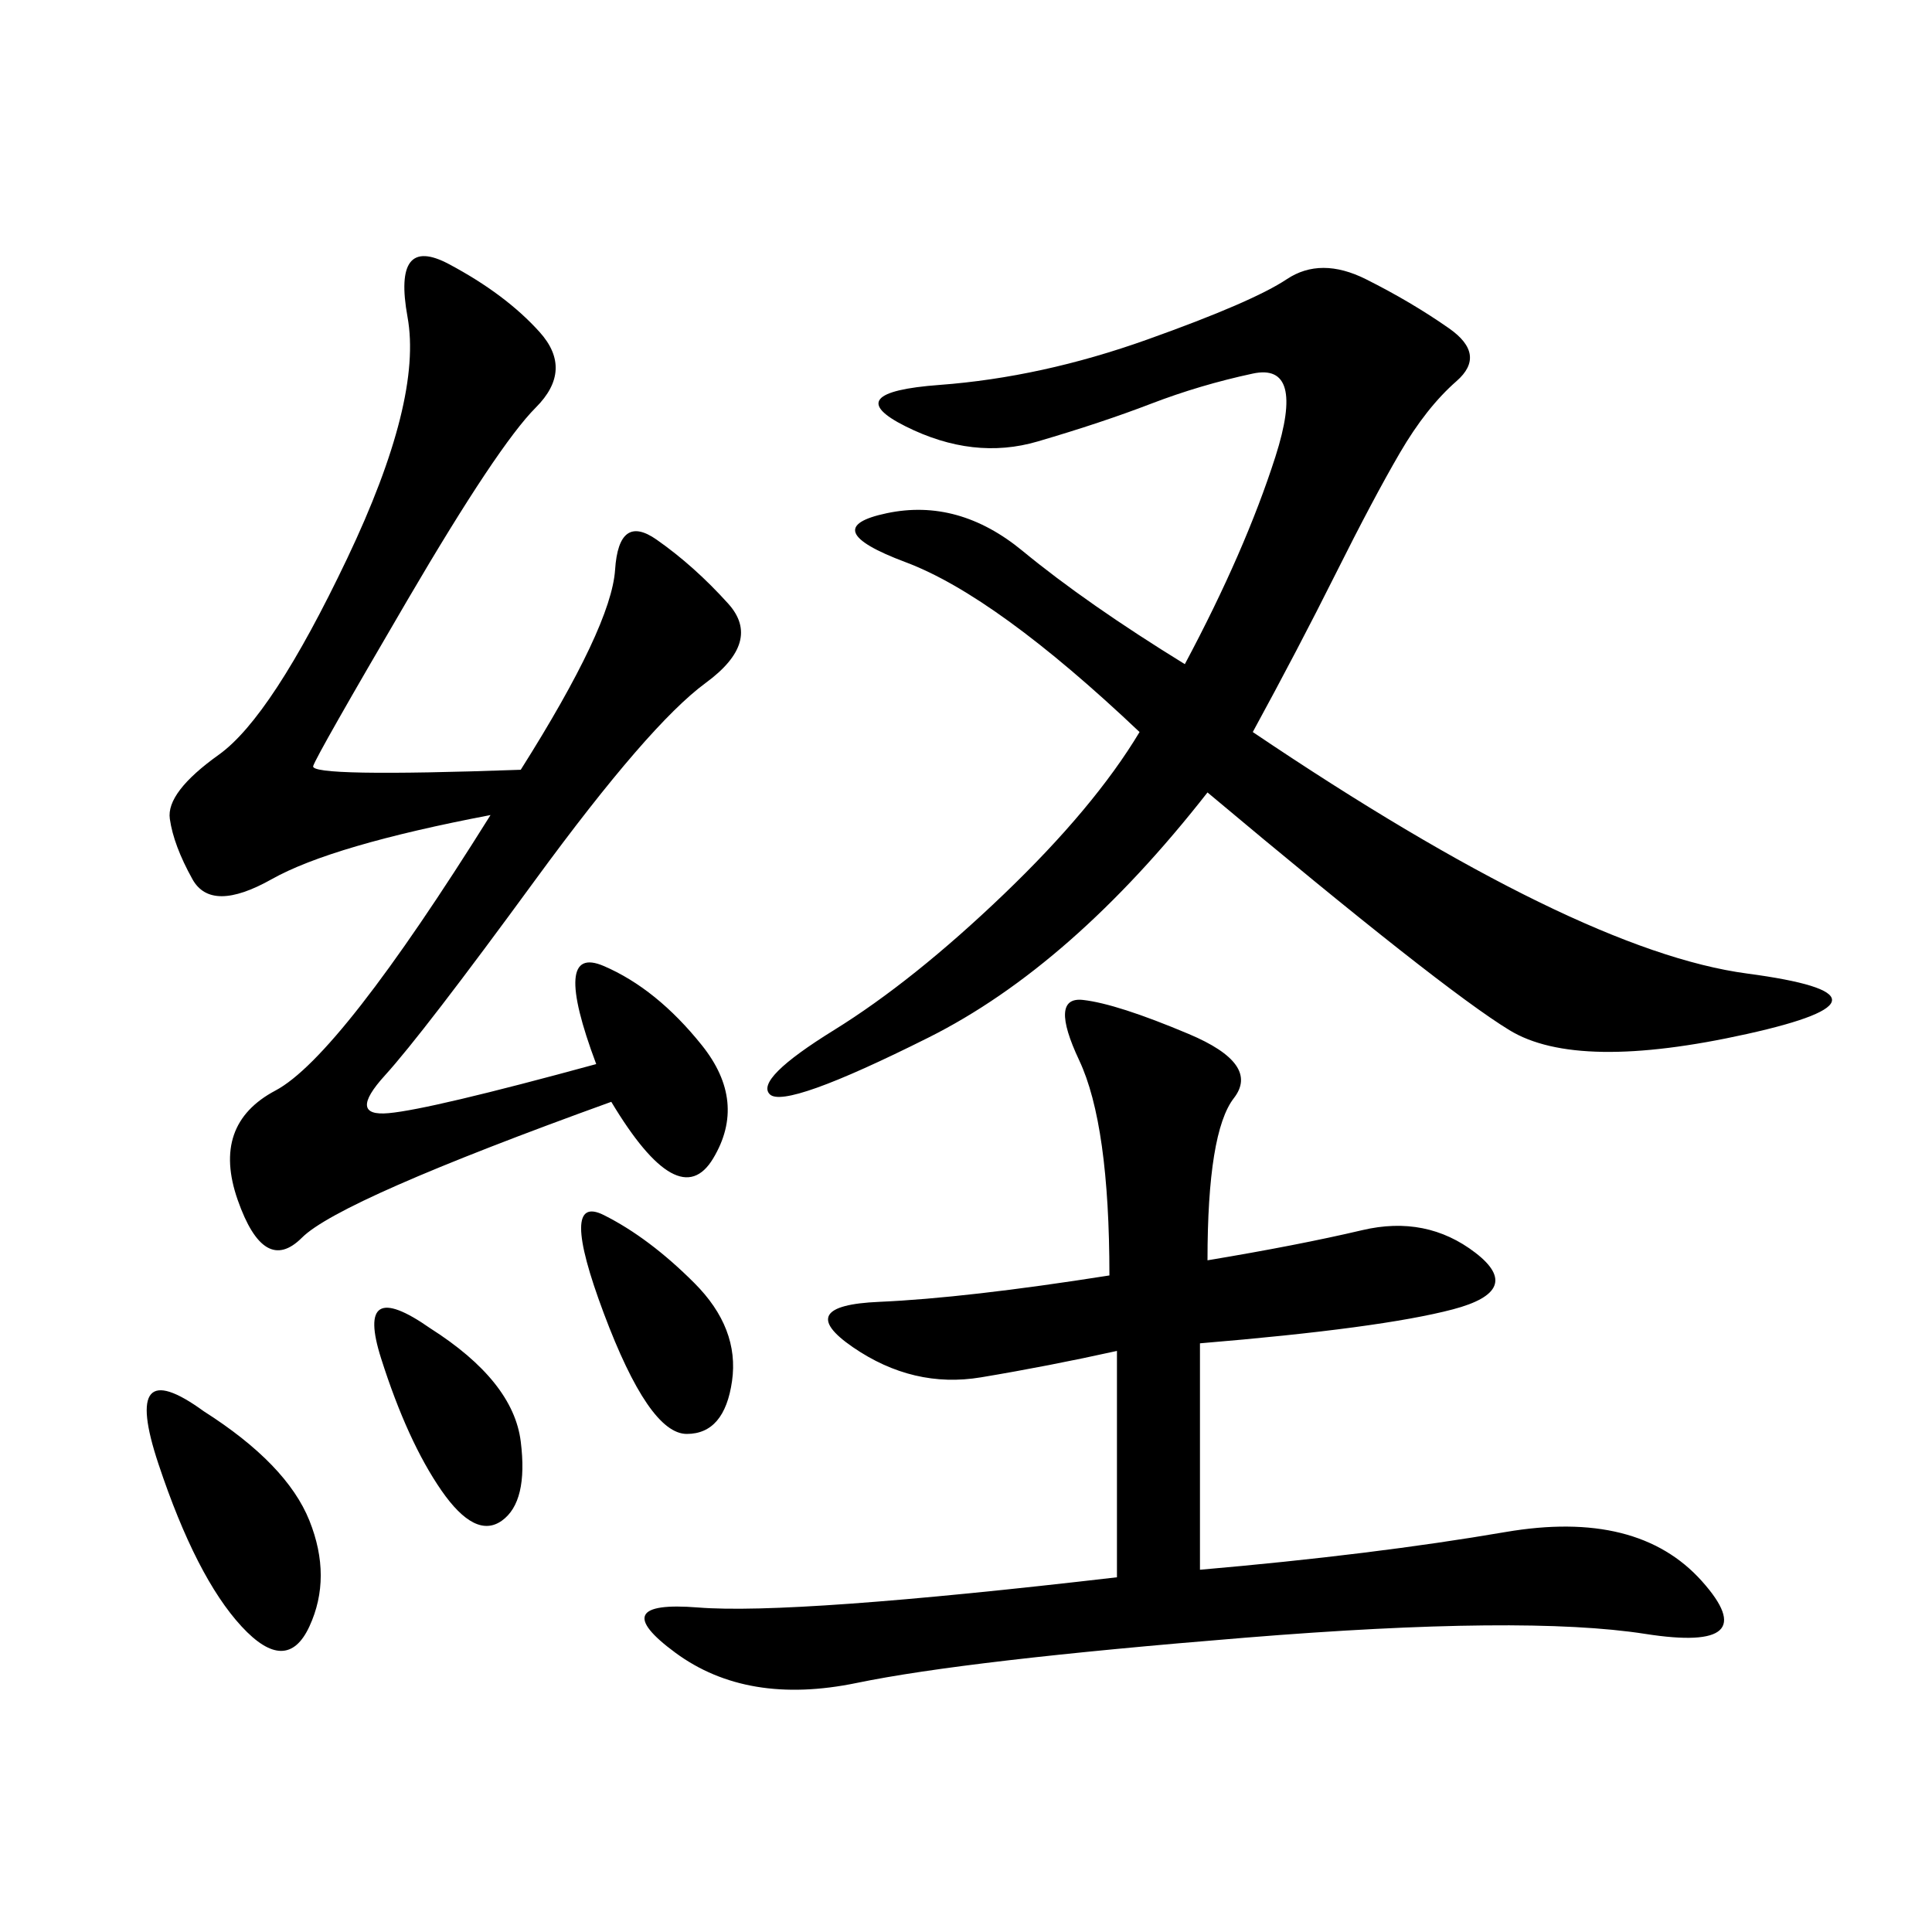 <svg xmlns="http://www.w3.org/2000/svg" xmlns:xlink="http://www.w3.org/1999/xlink" width="300" height="300"><path d="M194.53 113.67Q244.92 147.66 271.29 151.17Q297.66 154.69 271.29 160.55Q244.92 166.41 234.38 159.96Q223.83 153.52 187.50 123.05L187.50 123.05Q166.41 150 144.14 161.13Q121.88 172.27 119.53 169.92Q117.19 167.58 129.49 159.96Q141.80 152.34 155.86 138.87Q169.92 125.39 176.95 113.67L176.95 113.67Q154.69 92.58 140.63 87.30Q126.56 82.03 137.70 79.69Q148.83 77.34 158.79 85.55Q168.75 93.75 183.98 103.13L183.98 103.13Q193.36 85.55 198.05 70.90Q202.73 56.25 194.53 58.01Q186.33 59.77 178.71 62.70Q171.09 65.63 161.13 68.55Q151.17 71.48 140.63 66.21Q130.08 60.94 145.90 59.77Q161.72 58.59 178.13 52.73Q194.53 46.88 199.80 43.36Q205.08 39.84 212.11 43.36Q219.14 46.88 225 50.98Q230.86 55.08 226.17 59.18Q221.48 63.28 217.38 70.31Q213.28 77.34 207.42 89.06Q201.56 100.78 194.53 113.67L194.53 113.67ZM80.86 119.53Q94.92 97.27 95.51 88.48Q96.09 79.69 101.95 83.79Q107.81 87.89 113.09 93.75Q118.36 99.61 109.57 106.05Q100.78 112.50 83.20 136.52Q65.63 160.55 59.77 166.99Q53.91 173.44 60.35 172.85Q66.80 172.27 92.58 165.23L92.58 165.23Q85.55 146.48 93.75 150Q101.95 153.52 108.98 162.30Q116.02 171.09 110.74 179.88Q105.47 188.67 94.92 171.09L94.92 171.09Q52.73 186.33 46.88 192.19Q41.02 198.05 36.91 186.33Q32.81 174.61 42.77 169.34Q52.73 164.06 76.17 126.56L76.17 126.56Q51.56 131.25 42.19 136.52Q32.81 141.80 29.88 136.52Q26.95 131.25 26.37 127.15Q25.78 123.05 33.98 117.19Q42.19 111.33 53.91 86.72Q65.63 62.11 63.28 49.22Q60.94 36.33 69.73 41.02Q78.52 45.70 83.79 51.56Q89.06 57.42 83.20 63.28Q77.34 69.14 63.28 93.16Q49.22 117.19 48.63 118.95Q48.05 120.70 80.86 119.53L80.86 119.53ZM187.50 195.70Q201.56 193.36 211.52 191.02Q221.48 188.67 229.10 194.53Q236.72 200.39 225.59 203.32Q214.45 206.25 186.33 208.59L186.33 208.59L186.33 243.75Q213.28 241.41 233.79 237.89Q254.30 234.38 264.26 245.51Q274.22 256.64 255.47 253.71Q236.72 250.78 193.36 254.30Q150 257.81 133.01 261.33Q116.02 264.84 104.88 256.64Q93.75 248.44 108.40 249.61Q123.05 250.78 173.44 244.92L173.44 244.92L173.44 209.77Q162.89 212.11 152.34 213.87Q141.80 215.63 132.42 209.18Q123.05 202.73 136.52 202.15Q150 201.56 172.27 198.05L172.27 198.05Q172.27 174.61 167.58 164.65Q162.89 154.69 168.16 155.27Q173.44 155.86 184.57 160.55Q195.70 165.23 191.60 170.51Q187.50 175.78 187.50 195.70L187.50 195.70ZM31.64 219.14Q44.53 227.34 48.05 236.13Q51.56 244.92 48.05 252.54Q44.53 260.16 37.50 252.54Q30.47 244.92 24.61 227.34Q18.75 209.77 31.64 219.14L31.64 219.14ZM93.75 188.67Q100.78 192.19 107.81 199.22Q114.84 206.25 113.67 214.45Q112.50 222.66 106.64 222.66L106.64 222.66Q100.78 222.66 93.75 203.91Q86.72 185.16 93.75 188.67L93.75 188.67ZM66.80 206.25Q79.69 214.45 80.86 223.83Q82.03 233.20 77.93 236.13Q73.83 239.06 68.55 231.45Q63.28 223.83 59.18 210.94Q55.08 198.05 66.80 206.25L66.80 206.25Z"/></svg>